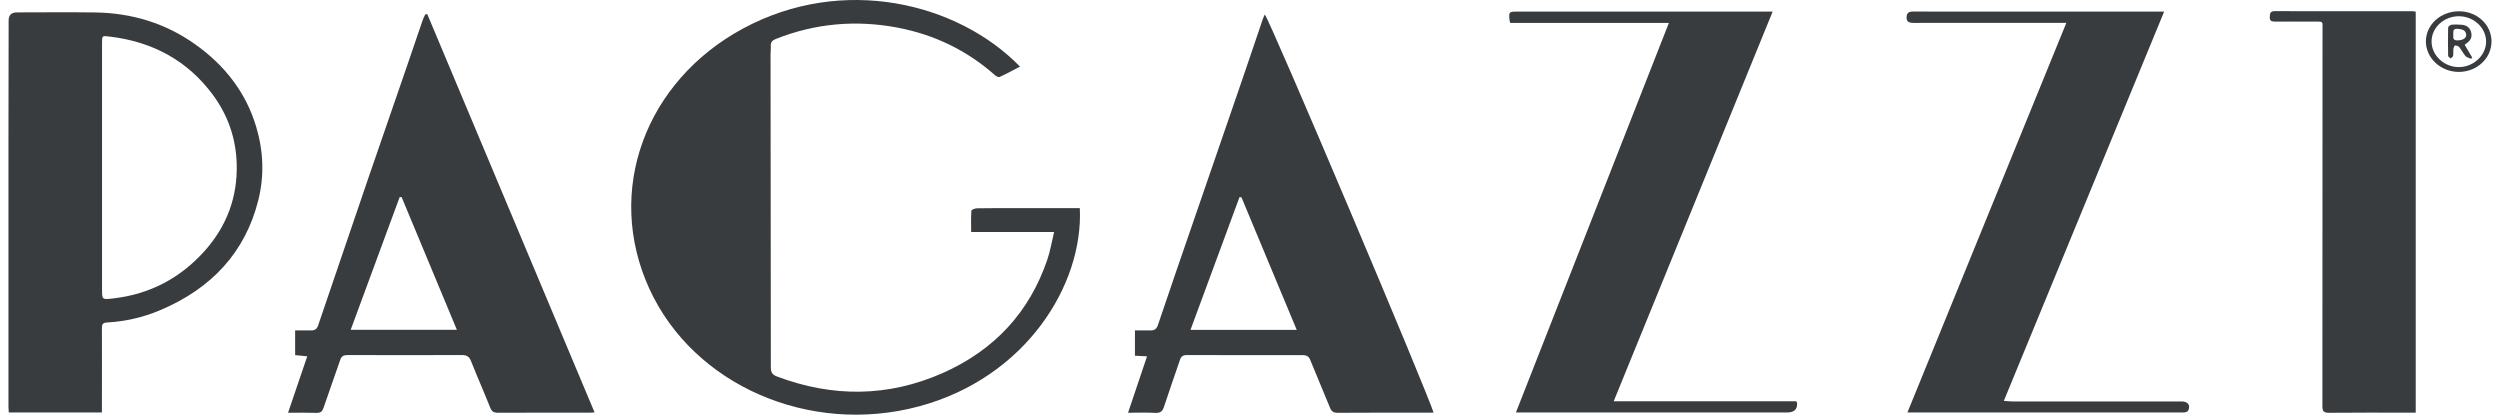 <svg width="211" height="35" viewBox="0 0 211 35" fill="none" xmlns="http://www.w3.org/2000/svg">
<path d="M88.976 19.581H81.965C81.965 18.957 81.944 18.369 81.985 17.781C81.991 17.698 82.3 17.58 82.465 17.58C83.533 17.559 84.606 17.569 85.674 17.569C87.309 17.569 88.95 17.569 90.585 17.569C90.771 17.569 90.957 17.569 91.137 17.569C91.447 24.028 86.592 31.864 77.575 34.294C68.315 36.786 58.523 32.494 54.809 24.379C51.022 16.114 54.463 6.86 62.712 2.408C71.147 -2.148 80.845 0.231 86.087 5.621C85.504 5.926 84.947 6.23 84.364 6.498C84.281 6.54 84.07 6.431 83.972 6.344C81.645 4.28 78.895 2.929 75.743 2.33C72.23 1.665 68.805 1.974 65.498 3.279C65.204 3.398 65.034 3.542 65.054 3.857C65.07 4.1 65.034 4.347 65.034 4.595C65.044 13.406 65.059 22.217 65.059 31.029C65.059 31.426 65.183 31.627 65.581 31.777C70.285 33.551 74.964 33.515 79.556 31.488C84.008 29.517 86.902 26.272 88.382 21.949C88.64 21.201 88.764 20.412 88.965 19.586L88.976 19.581Z" fill="#393C3E"/>
<path d="M8.612 34.81H0.74C0.729 34.639 0.714 34.485 0.714 34.33C0.714 26.798 0.714 19.266 0.714 11.734C0.714 8.397 0.724 5.059 0.729 1.721C0.729 1.27 0.97 1.045 1.452 1.045C3.639 1.045 5.826 1.019 8.014 1.05C11.14 1.092 13.977 1.969 16.464 3.733C19.012 5.539 20.776 7.85 21.628 10.718C22.236 12.761 22.319 14.84 21.798 16.909C20.699 21.273 17.877 24.353 13.472 26.2C12.079 26.782 10.593 27.128 9.061 27.216C8.664 27.236 8.602 27.376 8.602 27.69C8.612 29.883 8.602 32.07 8.602 34.263C8.602 34.433 8.602 34.603 8.602 34.81H8.612ZM8.612 14.154C8.612 17.579 8.612 21 8.612 24.425C8.612 25.281 8.612 25.297 9.541 25.188C12.693 24.832 15.241 23.434 17.243 21.211C19.162 19.08 20.059 16.594 19.977 13.813C19.915 11.683 19.244 9.727 17.949 7.979C15.855 5.162 12.945 3.527 9.257 3.088C8.612 3.011 8.612 3 8.612 3.619C8.612 7.127 8.612 10.641 8.612 14.149V14.154Z" fill="#393C3E"/>
<path d="M120.985 34.831C120.809 34.831 120.639 34.831 120.474 34.831C117.956 34.831 115.439 34.821 112.916 34.841C112.529 34.841 112.375 34.718 112.246 34.398C111.704 33.051 111.121 31.72 110.584 30.379C110.455 30.059 110.259 29.971 109.919 29.971C106.679 29.977 103.439 29.977 100.195 29.966C99.849 29.966 99.689 30.075 99.591 30.369C99.147 31.684 98.678 32.989 98.25 34.31C98.121 34.702 97.951 34.877 97.476 34.846C96.754 34.805 96.031 34.836 95.206 34.836C95.748 33.237 96.269 31.689 96.81 30.075C96.434 30.054 96.129 30.038 95.789 30.023V27.887C96.222 27.887 96.64 27.877 97.058 27.887C97.43 27.903 97.615 27.774 97.729 27.433C98.755 24.39 99.802 21.351 100.85 18.318C102.088 14.712 103.336 11.111 104.574 7.51C105.25 5.55 105.911 3.584 106.576 1.624C106.622 1.49 106.684 1.366 106.746 1.227C107.071 1.417 120.768 33.779 120.99 34.836L120.985 34.831ZM104.781 16.646C104.724 16.646 104.667 16.646 104.611 16.646C103.238 20.36 101.871 24.075 100.478 27.841H109.444C107.871 24.059 106.323 20.355 104.776 16.646H104.781Z" fill="#393C3E"/>
<path d="M50.172 34.81C49.971 34.82 49.847 34.831 49.724 34.831C47.16 34.831 44.591 34.825 42.027 34.836C41.671 34.836 41.506 34.733 41.382 34.423C40.856 33.102 40.278 31.802 39.757 30.482C39.612 30.11 39.416 29.966 38.978 29.966C35.769 29.981 32.56 29.976 29.352 29.966C28.996 29.966 28.82 30.059 28.712 30.384C28.253 31.741 27.758 33.082 27.299 34.439C27.2 34.727 27.061 34.856 26.705 34.846C25.936 34.82 25.168 34.836 24.311 34.836C24.858 33.231 25.385 31.679 25.931 30.074C25.565 30.038 25.245 30.007 24.91 29.971V27.887C25.359 27.887 25.797 27.877 26.231 27.887C26.556 27.897 26.741 27.784 26.845 27.479C28.242 23.363 29.646 19.246 31.054 15.129C32.137 11.967 33.236 8.81 34.325 5.647C34.773 4.353 35.207 3.052 35.656 1.752C35.718 1.567 35.81 1.391 35.893 1.211C35.95 1.206 36.007 1.2 36.063 1.195C40.758 12.38 45.457 23.559 50.183 34.81H50.172ZM33.897 16.636C33.84 16.636 33.788 16.636 33.731 16.636C32.359 20.35 30.987 24.069 29.599 27.835H38.56C36.987 24.054 35.439 20.345 33.897 16.636Z" fill="#393C3E"/>
<path d="M136.199 33.866H151.598C151.649 33.959 151.675 33.984 151.675 34.01C151.709 34.543 151.434 34.81 150.85 34.81C143.452 34.81 136.054 34.81 128.651 34.81C128.45 34.81 128.254 34.81 127.945 34.81C132.257 23.827 136.539 12.931 140.852 1.938H127.465C127.429 1.804 127.403 1.737 127.398 1.665C127.341 0.999 127.362 0.979 128.074 0.979C135.033 0.979 141.992 0.979 148.946 0.979C149.132 0.979 149.312 0.979 149.612 0.979C145.134 11.962 140.687 22.857 136.194 33.871L136.199 33.866Z" fill="#393C3E"/>
<path d="M174.4 1.928C174.054 1.928 173.838 1.928 173.621 1.928C169.592 1.928 165.563 1.928 161.534 1.933C161.132 1.933 160.889 1.85 160.915 1.432C160.936 1.087 161.111 0.968 161.488 0.973C163.422 0.989 165.362 0.978 167.296 0.978C172.192 0.978 177.088 0.978 181.983 0.978H182.654C178.125 11.972 173.642 22.867 169.123 33.835C169.427 33.855 169.649 33.881 169.876 33.881C174.627 33.881 179.383 33.881 184.135 33.881C184.666 33.881 184.903 34.211 184.681 34.655C184.645 34.727 184.522 34.779 184.429 34.8C184.31 34.825 184.176 34.81 184.052 34.81C176.577 34.81 169.097 34.81 161.622 34.81C161.441 34.81 161.255 34.81 160.987 34.81C165.465 23.837 169.907 12.942 174.4 1.928Z" fill="#393C3E"/>
<path d="M203.893 34.83C203.697 34.83 203.527 34.83 203.356 34.83C201.107 34.83 198.853 34.815 196.603 34.84C196.108 34.846 196.01 34.701 196.01 34.278C196.021 23.682 196.021 13.086 196.021 2.49C196.021 1.767 196.129 1.824 195.278 1.824C194.189 1.824 193.106 1.814 192.017 1.824C191.697 1.824 191.553 1.742 191.569 1.432C191.584 1.169 191.579 0.942 191.981 0.942C195.871 0.947 199.756 0.942 203.645 0.947C203.717 0.947 203.795 0.973 203.888 0.988V34.825L203.893 34.83Z" fill="#393C3E"/>
<path d="M210.281 3.522C210.275 4.93 209.042 6.07 207.526 6.07C205.999 6.07 204.74 4.899 204.745 3.491C204.75 2.072 206.004 0.942 207.562 0.953C209.089 0.963 210.291 2.098 210.286 3.522H210.281ZM207.526 1.371C206.262 1.371 205.22 2.335 205.225 3.506C205.225 4.672 206.282 5.663 207.521 5.663C208.764 5.663 209.827 4.672 209.827 3.511C209.827 2.346 208.784 1.371 207.526 1.371Z" fill="#393C3E"/>
<path d="M208.02 3.78C208.237 4.146 208.443 4.497 208.649 4.848L208.567 4.966C208.407 4.889 208.195 4.853 208.092 4.734C207.886 4.502 207.752 4.213 207.556 3.971C207.489 3.888 207.324 3.837 207.205 3.837C207.159 3.837 207.081 4.012 207.066 4.11C207.045 4.311 207.076 4.517 207.045 4.719C207.03 4.801 206.906 4.863 206.828 4.935C206.756 4.863 206.622 4.786 206.622 4.714C206.607 3.919 206.601 3.119 206.622 2.32C206.622 2.237 206.803 2.103 206.911 2.088C207.189 2.057 207.478 2.072 207.757 2.088C208.134 2.113 208.417 2.294 208.536 2.629C208.66 2.985 208.603 3.321 208.278 3.579C208.195 3.646 208.113 3.708 208.02 3.78ZM207.06 2.97C207.045 3.181 207.019 3.429 207.447 3.408C207.881 3.388 208.17 3.217 208.144 2.918C208.108 2.521 207.778 2.464 207.432 2.433C206.988 2.397 207.066 2.686 207.06 2.965V2.97Z" fill="#393C3E"/>
</svg>
